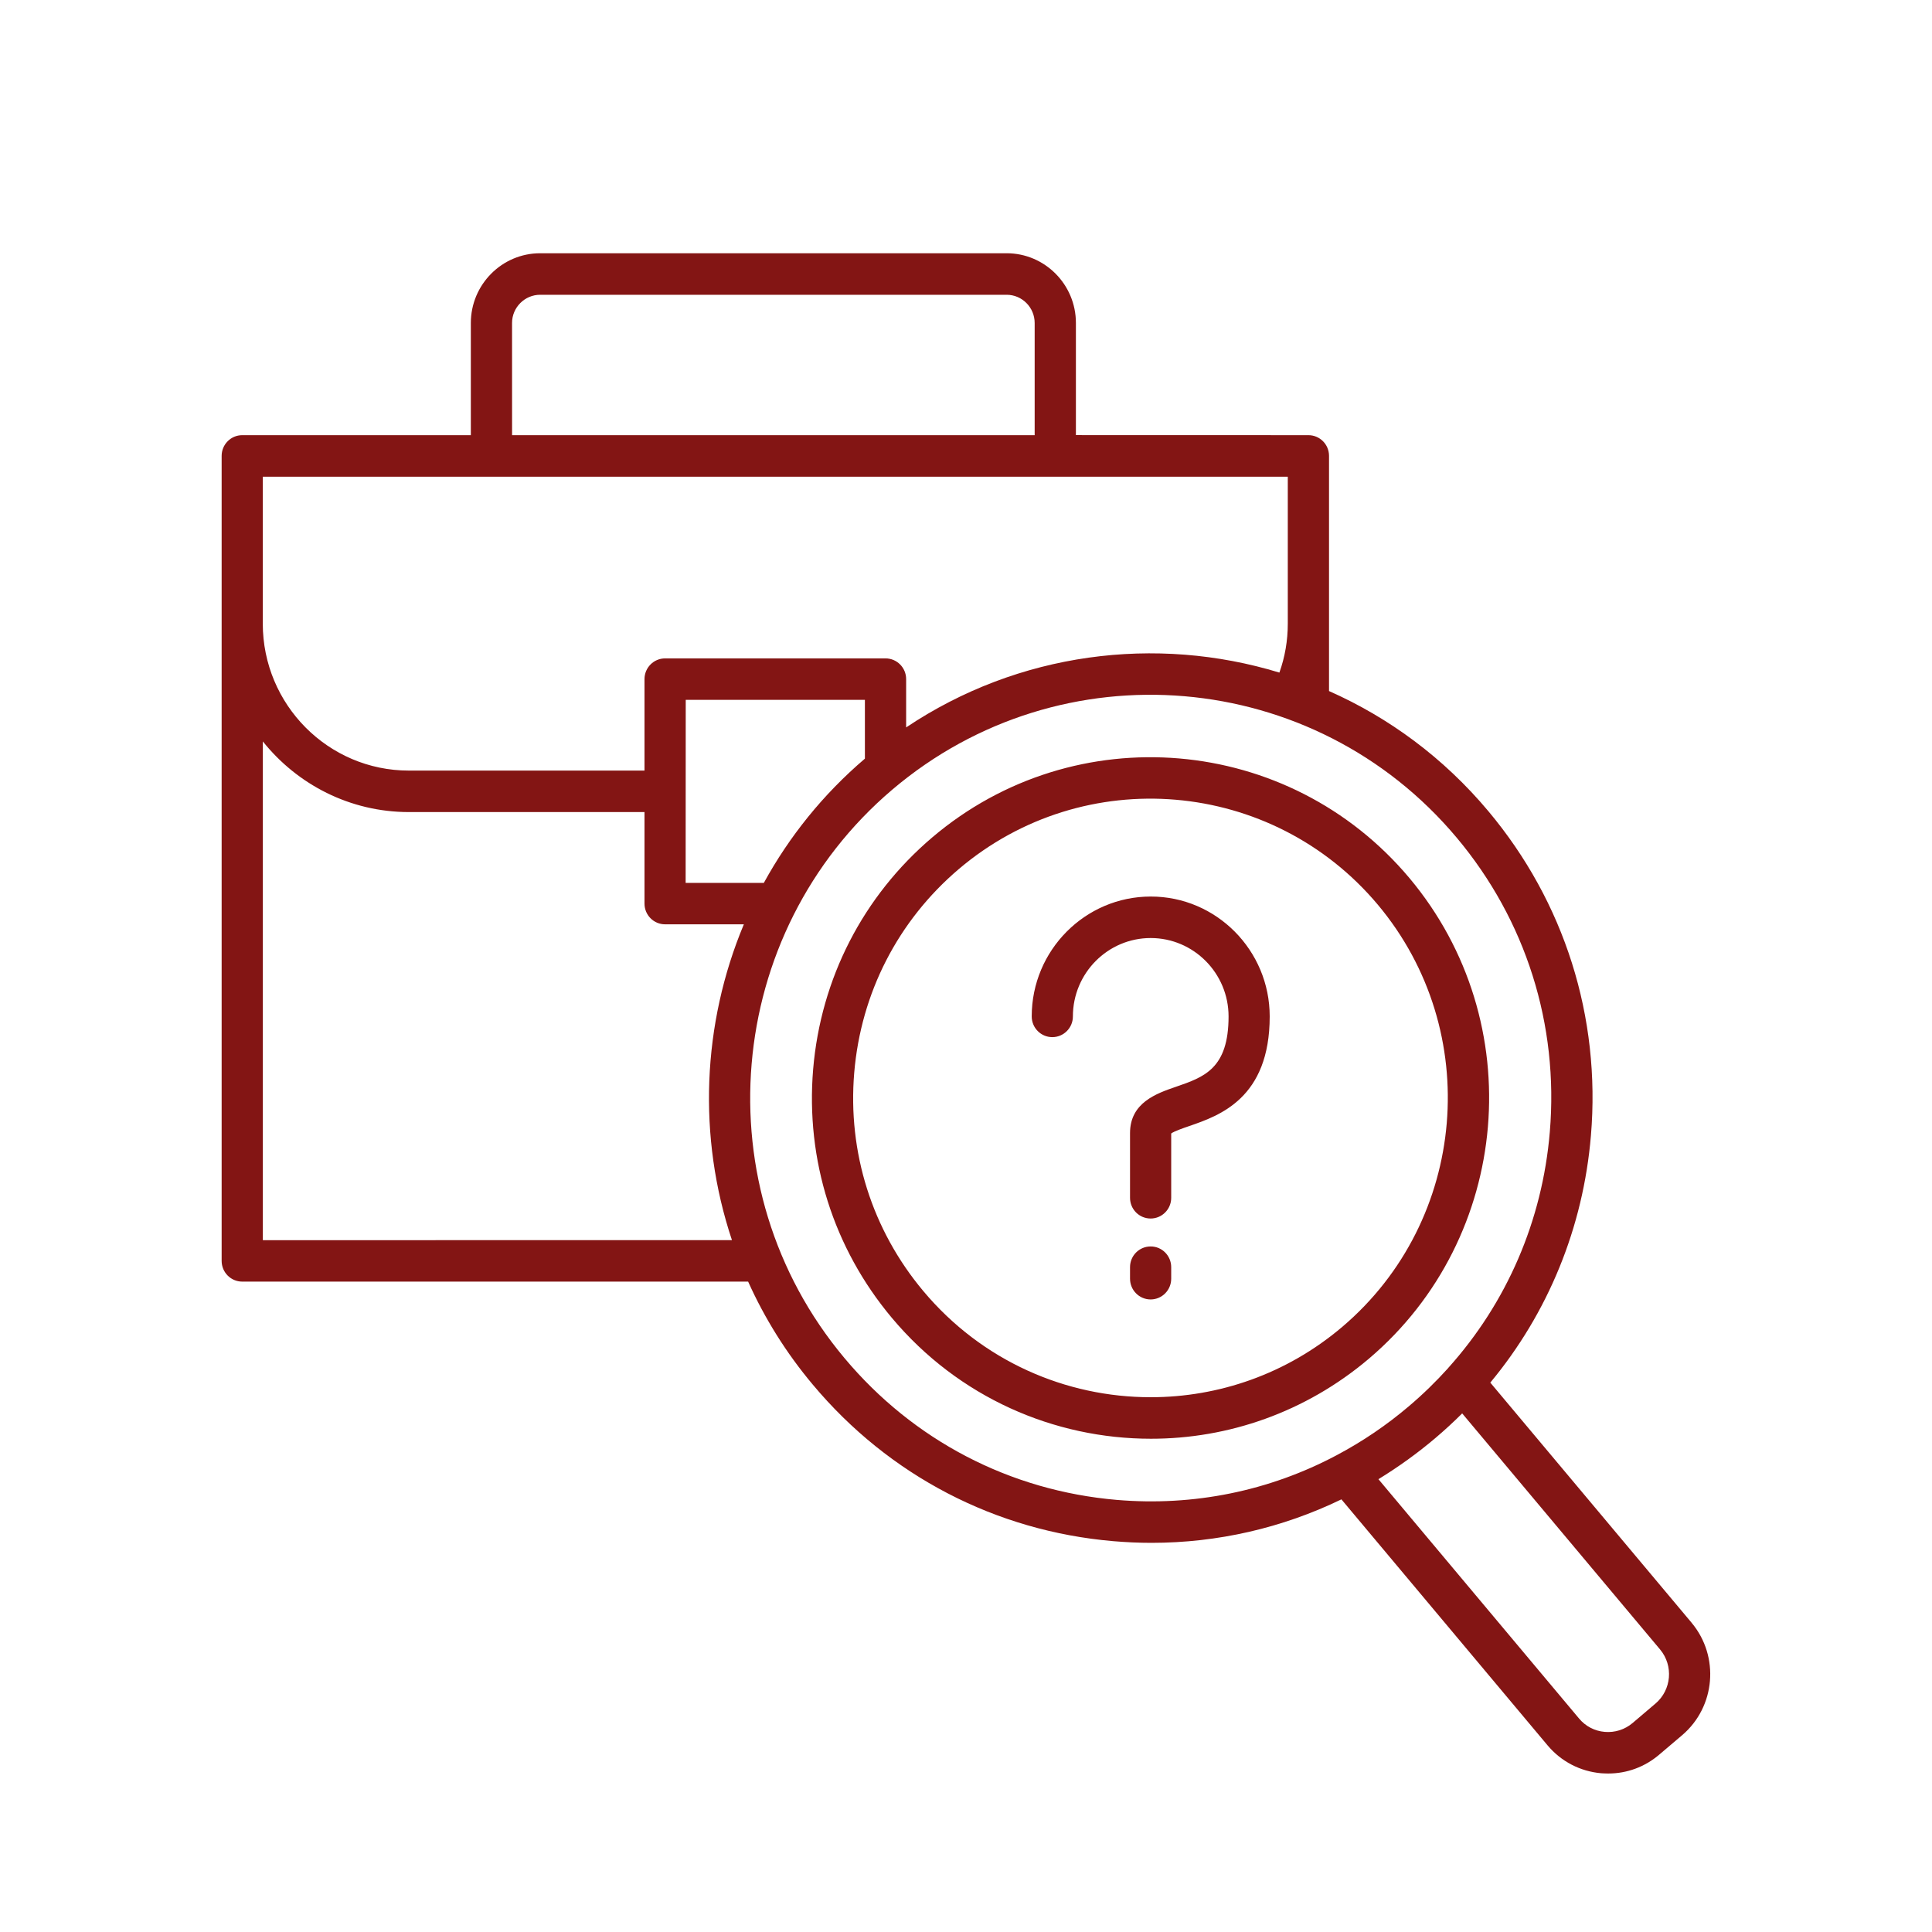 <svg width="61" height="61" viewBox="0 0 61 61" fill="none" xmlns="http://www.w3.org/2000/svg">
<path d="M53.412 51.238L47.054 43.654C48.876 41.461 49.987 38.763 50.231 35.854C50.546 32.115 49.395 28.477 46.992 25.611C45.577 23.921 43.847 22.654 41.962 21.819V14.394C41.962 14.031 41.67 13.74 41.312 13.74L33.97 13.738V10.196C33.97 8.984 32.989 7.996 31.783 7.996H17.055C15.849 7.996 14.866 8.984 14.866 10.198V13.74H7.648C7.288 13.74 6.998 14.034 6.998 14.394V39.81C6.998 40.173 7.29 40.465 7.648 40.465H23.621C24.138 41.615 24.817 42.711 25.666 43.721C28.068 46.59 31.437 48.342 35.149 48.66C35.553 48.694 35.952 48.713 36.352 48.713C38.45 48.713 40.49 48.242 42.353 47.34L48.858 55.102C49.287 55.615 49.889 55.929 50.557 55.988C50.632 55.992 50.704 55.996 50.777 55.996C51.367 55.996 51.929 55.79 52.383 55.404L53.111 54.786C54.164 53.892 54.299 52.3 53.411 51.238L53.412 51.238ZM16.167 10.198C16.167 9.707 16.567 9.307 17.055 9.307H31.783C32.271 9.307 32.668 9.707 32.668 10.198V13.74H16.168L16.167 10.198ZM8.299 15.051H40.66V19.692C40.66 20.226 40.571 20.742 40.395 21.236C36.5 20.048 32.159 20.59 28.61 22.967V21.442C28.61 21.08 28.318 20.788 27.96 20.788H20.999C20.639 20.788 20.349 21.082 20.349 21.442V24.33H12.908C10.364 24.33 8.297 22.248 8.297 19.69V15.051H8.299ZM24.117 27.876H21.648L21.651 22.096H27.308V23.953C25.978 25.088 24.914 26.421 24.117 27.876ZM8.299 39.157V23.409C9.384 24.767 11.047 25.64 12.91 25.64H20.349V28.53C20.349 28.892 20.641 29.184 20.999 29.184H23.486C22.168 32.332 22.021 35.892 23.11 39.155L8.299 39.157ZM35.259 47.357C31.892 47.069 28.838 45.48 26.661 42.877C22.164 37.511 22.843 29.461 28.172 24.932C33.504 20.405 41.5 21.086 45.997 26.453C48.176 29.053 49.219 32.351 48.933 35.74C48.697 38.547 47.574 41.134 45.728 43.188C45.726 43.19 45.724 43.192 45.722 43.197C45.339 43.622 44.927 44.024 44.484 44.399C43.779 44.999 43.021 45.511 42.222 45.936C42.212 45.94 42.204 45.947 42.194 45.951C40.083 47.072 37.695 47.565 35.259 47.357ZM52.273 53.784L51.545 54.403C51.301 54.609 50.99 54.709 50.669 54.682C50.349 54.655 50.061 54.505 49.856 54.259L43.522 46.703C44.149 46.319 44.753 45.886 45.324 45.401C45.616 45.153 45.898 44.894 46.166 44.626L52.416 52.081C52.842 52.592 52.776 53.355 52.273 53.784ZM43.224 42.896C47.729 39.069 48.304 32.263 44.503 27.726C40.699 23.19 33.941 22.613 29.434 26.44C27.251 28.294 25.916 30.895 25.674 33.757C25.434 36.622 26.315 39.409 28.157 41.607C30.268 44.128 33.291 45.426 36.337 45.426C38.771 45.428 41.219 44.596 43.224 42.896ZM29.152 40.763C27.534 38.832 26.76 36.384 26.971 33.867C27.183 31.35 28.356 29.069 30.272 27.44C34.229 24.079 40.166 24.586 43.505 28.567C46.843 32.552 46.338 38.53 42.382 41.892C40.623 43.386 38.473 44.115 36.333 44.115C33.661 44.117 31.006 42.977 29.152 40.763L29.152 40.763ZM40.089 32.092C40.089 34.678 38.5 35.225 37.55 35.553C37.358 35.619 37.072 35.717 36.979 35.788V37.819C36.979 38.182 36.687 38.473 36.329 38.473C35.969 38.473 35.679 38.18 35.679 37.819V35.776C35.679 34.813 36.518 34.523 37.13 34.313C38.02 34.007 38.79 33.74 38.79 32.092C38.79 30.728 37.687 29.617 36.331 29.617C34.976 29.617 33.875 30.728 33.875 32.092C33.875 32.455 33.583 32.746 33.225 32.746C32.865 32.746 32.575 32.453 32.575 32.092C32.575 30.005 34.262 28.307 36.333 28.307C38.403 28.305 40.089 30.005 40.089 32.092ZM36.979 40.009V40.373C36.979 40.736 36.687 41.028 36.329 41.028C35.969 41.028 35.679 40.734 35.679 40.373V40.009C35.679 39.646 35.971 39.355 36.329 39.355C36.687 39.353 36.979 39.646 36.979 40.009Z" fill="#831514"/>
</svg>
